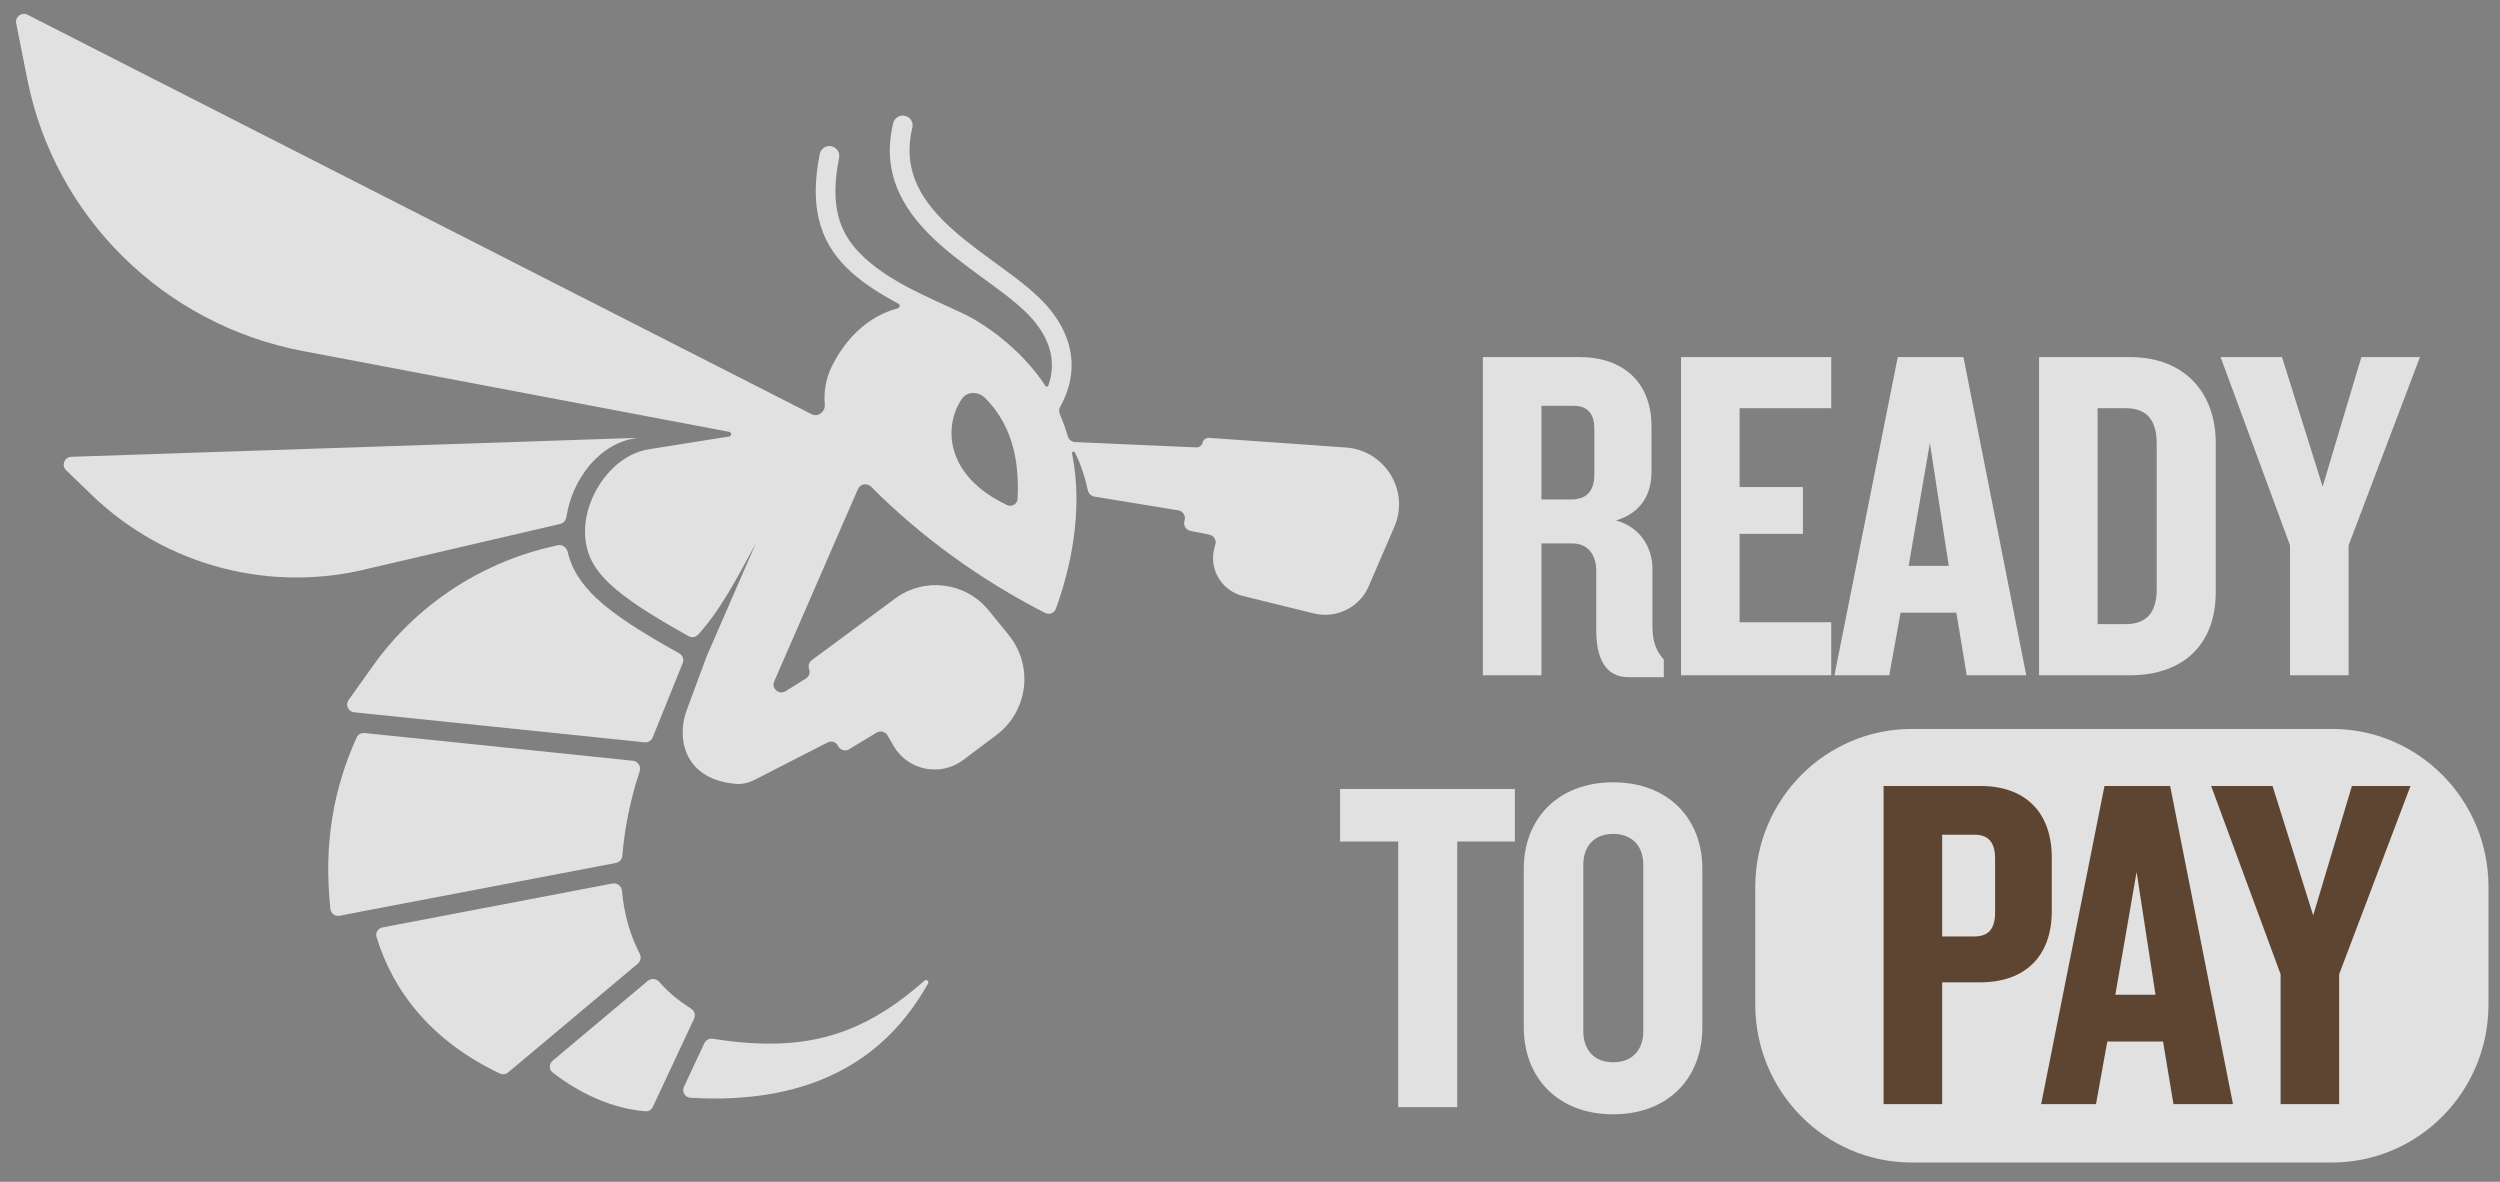 <svg width="110" height="52" viewBox="0 0 110 52" fill="none" xmlns="http://www.w3.org/2000/svg">
<rect x="0" y="0" width="110" height="52" fill="#808080" stroke="none"/>
<path fill-rule="evenodd" clip-rule="evenodd" d="M1.211 0.649C0.953 0.517 0.656 0.739 0.712 1.021L1.2 3.482C2.404 9.551 7.208 14.286 13.338 15.448L32.085 19.002C32.199 19.023 32.197 19.186 32.082 19.205L28.571 19.765C26.983 20.001 25.742 21.777 25.742 23.368C25.742 24.261 26.047 24.949 26.829 25.687C27.552 26.37 28.665 27.079 30.299 27.991C30.435 28.067 30.607 28.043 30.712 27.929C31.716 26.834 32.486 25.333 33.255 23.907L31.089 28.889L30.168 31.373C29.777 32.653 30.197 34.3 32.381 34.491C32.668 34.516 32.953 34.441 33.209 34.31L36.415 32.667C36.586 32.579 36.796 32.651 36.877 32.823C36.961 33.005 37.187 33.073 37.359 32.968L38.569 32.236C38.736 32.135 38.955 32.191 39.052 32.359L39.315 32.817C39.937 33.899 41.378 34.192 42.38 33.44L43.836 32.347C45.24 31.293 45.487 29.297 44.381 27.938L43.494 26.848C42.487 25.61 40.672 25.384 39.387 26.334L35.717 29.048C35.595 29.139 35.547 29.299 35.602 29.441C35.659 29.592 35.602 29.762 35.465 29.849L34.569 30.411C34.28 30.592 33.929 30.295 34.064 29.984L37.751 21.516C37.85 21.29 38.15 21.237 38.325 21.412C40.551 23.649 43.169 25.53 45.985 26.969C46.166 27.061 46.388 26.977 46.458 26.787C47.066 25.123 47.691 22.531 47.171 19.953C47.156 19.875 47.257 19.836 47.293 19.907C47.547 20.41 47.732 20.961 47.865 21.575C47.896 21.716 48.008 21.826 48.152 21.85L51.846 22.456C52.043 22.488 52.172 22.678 52.127 22.872L52.111 22.945C52.067 23.133 52.189 23.32 52.38 23.359L53.211 23.525C53.408 23.565 53.53 23.761 53.477 23.953L53.436 24.101C53.179 25.032 53.745 25.99 54.69 26.223L57.805 26.99C58.796 27.235 59.82 26.73 60.221 25.8L61.353 23.177C62.037 21.591 60.94 19.809 59.203 19.688L53.201 19.266C53.067 19.256 52.945 19.345 52.915 19.476C52.885 19.603 52.768 19.692 52.636 19.686L47.308 19.451C47.156 19.444 47.027 19.34 46.984 19.195C46.888 18.867 46.771 18.542 46.631 18.219C46.586 18.115 46.593 17.995 46.648 17.896C46.86 17.517 47.08 16.997 47.137 16.377C47.215 15.526 46.984 14.532 46.107 13.505C45.6 12.912 44.881 12.363 44.149 11.825C43.4 11.275 42.638 10.74 41.943 10.122C40.583 8.913 39.678 7.546 40.144 5.615C40.2 5.384 40.056 5.152 39.823 5.097C39.59 5.042 39.356 5.184 39.3 5.415C38.725 7.799 39.907 9.466 41.364 10.762C42.088 11.405 42.906 11.982 43.632 12.515C44.374 13.059 45.012 13.554 45.445 14.061C46.178 14.918 46.33 15.686 46.273 16.298C46.251 16.541 46.195 16.765 46.123 16.968C46.104 17.021 46.032 17.028 46.002 16.981C44.874 15.261 43.171 14.161 42.353 13.783C40.804 13.052 39.03 12.371 37.816 11.124C37.351 10.647 37.032 10.111 36.874 9.454C36.715 8.79 36.712 7.977 36.921 6.94C36.968 6.707 36.815 6.481 36.58 6.434C36.345 6.388 36.117 6.539 36.07 6.772C35.845 7.892 35.834 8.835 36.031 9.653C36.228 10.476 36.631 11.146 37.192 11.721C37.798 12.344 38.599 12.864 39.529 13.361C39.617 13.408 39.596 13.543 39.5 13.568C38.173 13.911 37.17 14.948 36.593 16.137C36.329 16.682 36.243 17.246 36.291 17.806C36.318 18.108 35.994 18.367 35.722 18.229L1.211 0.649ZM43.339 17.508C44.721 18.877 44.832 20.69 44.775 21.943C44.764 22.176 44.521 22.323 44.309 22.222C41.52 20.901 41.538 18.7 42.317 17.556C42.553 17.209 43.04 17.212 43.339 17.508Z" fill="white" fill-opacity="0.76"/>
<path d="M24.649 23.052C24.794 23.018 24.9 22.896 24.922 22.749C25.173 21.073 26.406 19.437 28.101 19.264L3.139 20.099C2.833 20.109 2.689 20.477 2.908 20.689L4.036 21.778C7.271 24.903 11.918 26.125 16.291 24.999L24.649 23.052Z" fill="white" fill-opacity="0.76"/>
<path d="M26.23 26.309C25.559 25.675 25.151 25.028 24.975 24.28C24.929 24.081 24.733 23.945 24.532 23.992L24.228 24.063C21.062 24.806 18.279 26.67 16.403 29.305L15.337 30.802C15.184 31.016 15.321 31.315 15.585 31.342L28.36 32.661C28.514 32.677 28.66 32.59 28.718 32.447L30.039 29.176C30.104 29.015 30.038 28.832 29.886 28.747C28.239 27.828 27.037 27.072 26.23 26.309Z" fill="white" fill-opacity="0.76"/>
<path d="M28.146 33.934C28.216 33.721 28.073 33.496 27.849 33.473L16.041 32.253C15.894 32.238 15.753 32.317 15.692 32.45C14.676 34.701 14.23 37.122 14.538 39.998C14.56 40.196 14.749 40.331 14.946 40.293L15.857 40.116L15.859 40.115L27.1 37.97C27.255 37.94 27.37 37.81 27.383 37.654C27.483 36.423 27.73 35.333 27.965 34.519C28.027 34.304 28.088 34.108 28.146 33.934Z" fill="white" fill-opacity="0.76"/>
<path d="M27.369 39.2C27.351 38.99 27.156 38.834 26.946 38.874L16.831 40.805C16.634 40.843 16.51 41.037 16.568 41.228C17.29 43.599 18.953 45.788 21.99 47.234C22.112 47.292 22.257 47.273 22.359 47.186L23.056 46.602L23.056 46.602L28.065 42.4C28.194 42.292 28.224 42.109 28.147 41.961C27.745 41.192 27.456 40.23 27.369 39.2Z" fill="white" fill-opacity="0.76"/>
<path d="M29.009 43.205C28.88 43.056 28.654 43.032 28.503 43.158L24.314 46.674C24.15 46.811 24.15 47.062 24.319 47.193C25.482 48.088 26.878 48.77 28.395 48.896C28.535 48.908 28.666 48.829 28.725 48.702L30.54 44.822C30.614 44.664 30.557 44.477 30.41 44.383C29.846 44.019 29.422 43.678 29.009 43.205Z" fill="white" fill-opacity="0.76"/>
<path d="M30.093 47.821C29.992 48.037 30.139 48.287 30.379 48.302C32.987 48.459 35.272 48.061 37.147 47.028C38.63 46.211 39.88 44.982 40.836 43.27C40.892 43.169 40.764 43.073 40.678 43.149C39.558 44.138 38.464 44.858 37.281 45.316C35.559 45.983 33.696 46.076 31.366 45.705C31.211 45.681 31.057 45.76 30.991 45.901L30.093 47.821Z" fill="white" fill-opacity="0.76"/>
<path d="M73.207 29.796H71.648C70.63 29.796 70.235 28.955 70.235 27.736V25.108C70.235 24.457 69.902 23.91 69.174 23.91H67.823V29.712H65.246V15.712H69.507C71.399 15.712 72.667 16.805 72.667 18.76V20.736C72.667 21.787 72.189 22.565 71.108 22.901C72.189 23.195 72.708 24.12 72.708 25.024V27.589C72.708 28.24 72.895 28.682 73.207 29.018V29.796ZM70.151 20.862V18.865C70.151 18.235 69.881 17.856 69.237 17.856H67.823V21.976H69.133C69.798 21.976 70.151 21.619 70.151 20.862Z" fill="white" fill-opacity="0.76"/>
<path d="M80.575 29.712H73.965V15.712H80.575V17.961H76.543V21.43H79.328V23.49H76.543V27.378H80.575V29.712Z" fill="white" fill-opacity="0.76"/>
<path d="M89.156 29.712H86.536L86.079 26.958H83.626L83.127 29.712H80.716L83.501 15.712H86.391L89.156 29.712ZM85.746 24.898L84.915 19.496L83.98 24.898H85.746Z" fill="white" fill-opacity="0.76"/>
<path d="M97.493 26.054C97.493 28.282 96.142 29.712 93.71 29.712H89.719V15.712H93.71C96.142 15.712 97.493 17.289 97.493 19.496V26.054ZM94.895 25.928V19.517C94.895 18.508 94.479 17.961 93.523 17.961H92.296V27.462H93.523C94.479 27.462 94.895 26.916 94.895 25.928Z" fill="white" fill-opacity="0.76"/>
<path d="M106.478 15.712L103.339 23.994V29.712H100.761V23.994L97.706 15.712H100.408L102.196 21.409L103.9 15.712H106.478Z" fill="white" fill-opacity="0.76"/>
<path d="M66.655 37.027H64.119V48.715H61.52V37.027H58.963V34.715H66.655V37.027Z" fill="white" fill-opacity="0.76"/>
<path d="M74.903 45.204C74.903 47.432 73.407 49.03 70.975 49.03C68.563 49.03 67.046 47.432 67.046 45.204V38.225C67.046 36.018 68.563 34.421 70.975 34.421C73.407 34.421 74.903 36.018 74.903 38.225V45.204ZM72.305 45.373V38.057C72.305 37.238 71.827 36.691 70.975 36.691C70.143 36.691 69.665 37.238 69.665 38.057V45.373C69.665 46.192 70.143 46.739 70.975 46.739C71.827 46.739 72.305 46.192 72.305 45.373Z" fill="white" fill-opacity="0.76"/>
<path d="M77.231 39.028C77.231 35.187 80.314 32.073 84.117 32.073H102.609C106.411 32.073 109.494 35.187 109.494 39.028V44.195C109.494 48.036 106.411 51.15 102.609 51.15H84.117C80.314 51.15 77.231 48.036 77.231 44.195V39.028Z" fill="white" fill-opacity="0.76"/>
<path d="M90.278 40.09C90.278 42.087 89.093 43.222 87.139 43.222H85.455V48.582H82.878V34.583H87.139C89.093 34.583 90.278 35.718 90.278 37.736V40.09ZM87.784 40.153V37.778C87.784 37.084 87.513 36.727 86.869 36.727H85.455V41.204H86.869C87.513 41.204 87.784 40.847 87.784 40.153Z" fill="#5E4532"/>
<path d="M98.251 48.582H95.632L95.174 45.828H92.722L92.223 48.582H89.811L92.597 34.583H95.486L98.251 48.582ZM94.842 43.769L94.01 38.366L93.075 43.769H94.842Z" fill="#5E4532"/>
<path d="M106.062 34.583L102.923 42.865V48.582H100.346V42.865L97.29 34.583H99.992L101.78 40.279L103.484 34.583H106.062Z" fill="#5E4532"/>
</svg>
